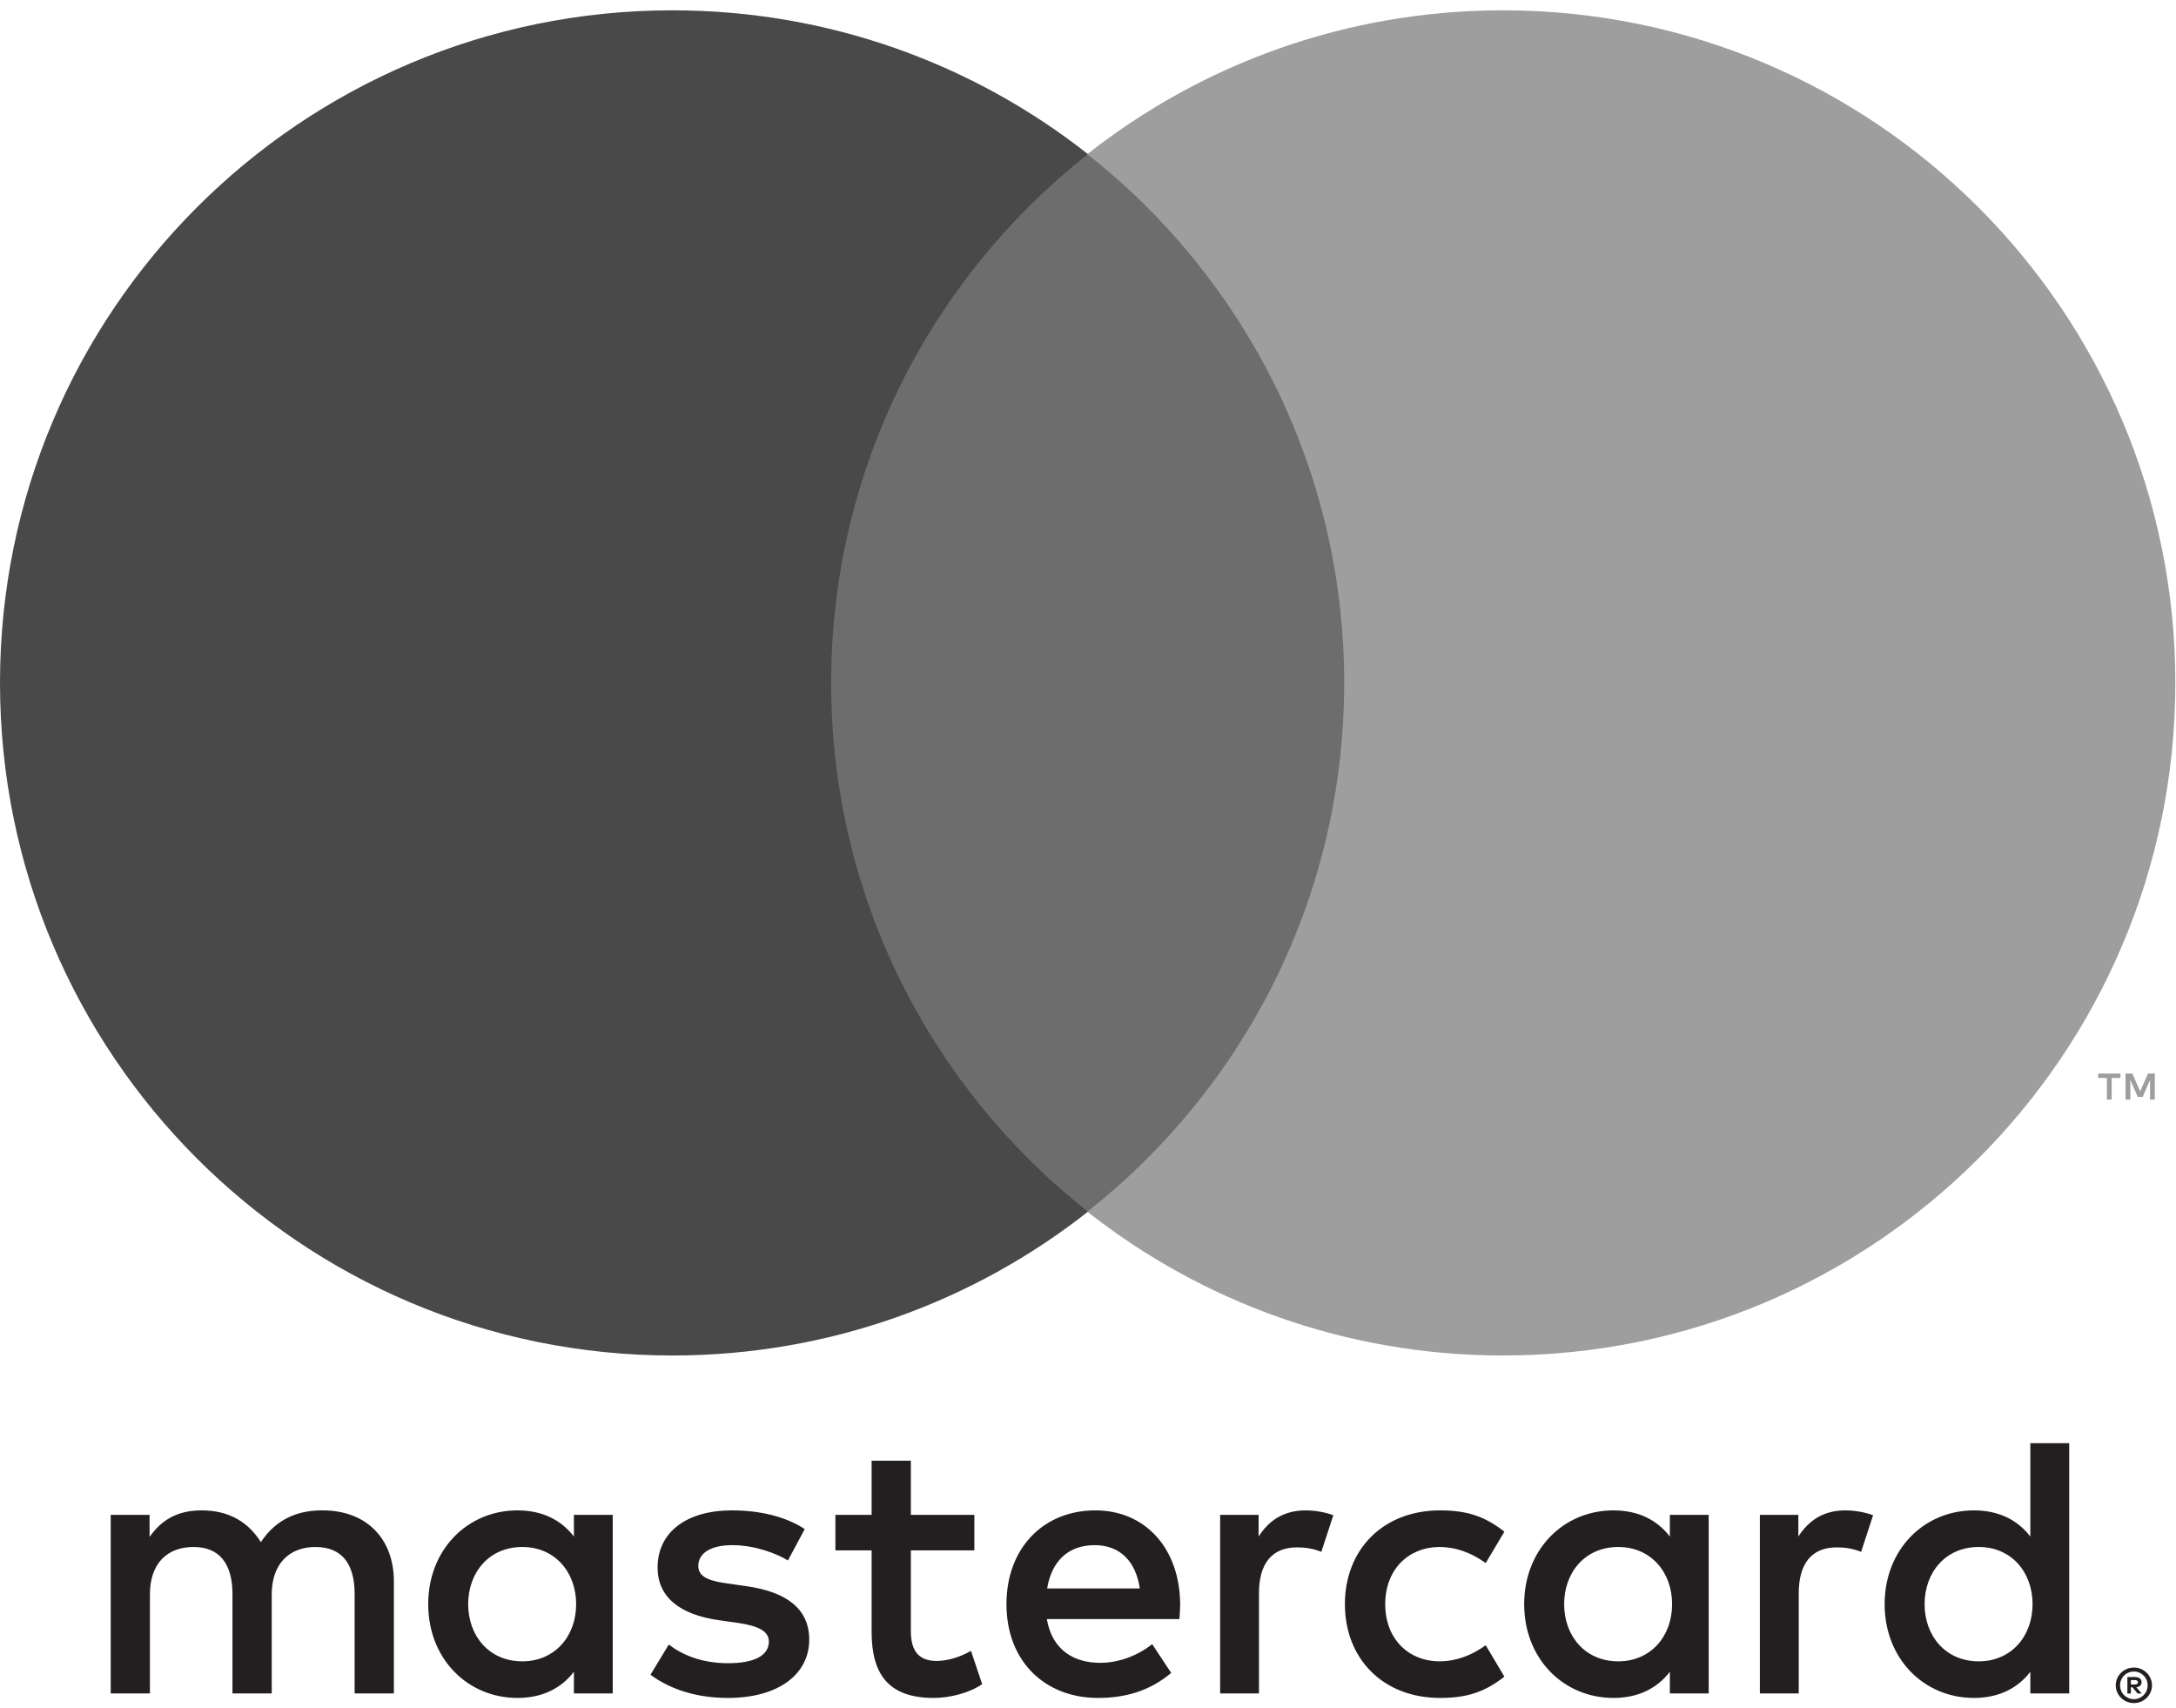 <?xml version="1.0" encoding="UTF-8"?> <svg xmlns="http://www.w3.org/2000/svg" width="200" height="157" viewBox="0 0 200 157" fill="none"> <path d="M195.854 154.396V154.801H196.228C196.31 154.801 196.381 154.781 196.432 154.75C196.479 154.718 196.507 154.663 196.507 154.597C196.507 154.53 196.479 154.479 196.432 154.447C196.381 154.412 196.31 154.396 196.228 154.396H195.854ZM196.232 154.113C196.424 154.113 196.574 154.156 196.68 154.243C196.786 154.329 196.837 154.447 196.837 154.597C196.837 154.722 196.798 154.824 196.711 154.907C196.629 154.986 196.511 155.037 196.354 155.056L196.849 155.626H196.464L196.004 155.06H195.854V155.626H195.532V154.113H196.232ZM196.133 156.149C196.31 156.149 196.475 156.113 196.625 156.047C196.778 155.98 196.912 155.889 197.026 155.775C197.139 155.661 197.23 155.528 197.297 155.371C197.36 155.217 197.395 155.052 197.395 154.876C197.395 154.699 197.36 154.534 197.297 154.38C197.23 154.227 197.139 154.09 197.026 153.976C196.912 153.862 196.778 153.771 196.625 153.705C196.475 153.642 196.31 153.61 196.133 153.61C195.957 153.61 195.788 153.642 195.634 153.705C195.477 153.771 195.34 153.862 195.226 153.976C195.112 154.09 195.021 154.227 194.959 154.38C194.892 154.534 194.86 154.699 194.86 154.876C194.86 155.052 194.892 155.217 194.959 155.371C195.021 155.528 195.112 155.661 195.226 155.775C195.34 155.889 195.477 155.98 195.634 156.047C195.788 156.113 195.957 156.149 196.133 156.149V156.149ZM196.133 153.245C196.365 153.245 196.578 153.288 196.782 153.374C196.982 153.457 197.155 153.575 197.308 153.724C197.458 153.87 197.576 154.042 197.662 154.243C197.749 154.439 197.792 154.652 197.792 154.876C197.792 155.1 197.749 155.312 197.662 155.508C197.576 155.705 197.458 155.878 197.308 156.027C197.155 156.172 196.982 156.29 196.782 156.377C196.578 156.463 196.365 156.506 196.133 156.506C195.898 156.506 195.682 156.463 195.477 156.377C195.273 156.29 195.096 156.172 194.947 156.027C194.797 155.878 194.68 155.705 194.593 155.508C194.507 155.312 194.463 155.1 194.463 154.876C194.463 154.652 194.507 154.439 194.593 154.243C194.68 154.042 194.797 153.87 194.947 153.724C195.096 153.575 195.273 153.457 195.477 153.374C195.682 153.288 195.898 153.245 196.133 153.245V153.245ZM43.031 147.417C43.031 144.533 44.922 142.163 48.01 142.163C50.961 142.163 52.954 144.431 52.954 147.417C52.954 150.404 50.961 152.671 48.01 152.671C44.922 152.671 43.031 150.301 43.031 147.417V147.417ZM56.317 147.417V139.212H52.749V141.204C51.618 139.727 49.9 138.799 47.566 138.799C42.965 138.799 39.357 142.407 39.357 147.417C39.357 152.431 42.965 156.035 47.566 156.035C49.9 156.035 51.618 155.107 52.749 153.63V155.622H56.317V147.417ZM176.894 147.417C176.894 144.533 178.784 142.163 181.873 142.163C184.828 142.163 186.816 144.431 186.816 147.417C186.816 150.404 184.828 152.671 181.873 152.671C178.784 152.671 176.894 150.301 176.894 147.417ZM190.184 147.417V132.622H186.612V141.204C185.48 139.727 183.763 138.799 181.429 138.799C176.827 138.799 173.22 142.407 173.22 147.417C173.22 152.431 176.827 156.035 181.429 156.035C183.763 156.035 185.48 155.107 186.612 153.63V155.622H190.184V147.417ZM100.608 141.994C102.907 141.994 104.385 143.436 104.762 145.975H96.246C96.627 143.605 98.066 141.994 100.608 141.994ZM100.679 138.799C95.869 138.799 92.505 142.301 92.505 147.417C92.505 152.636 96.007 156.035 100.919 156.035C103.39 156.035 105.654 155.418 107.646 153.736L105.898 151.091C104.522 152.188 102.77 152.809 101.123 152.809C98.824 152.809 96.73 151.744 96.215 148.789H108.401C108.436 148.345 108.471 147.897 108.471 147.417C108.436 142.301 105.277 138.799 100.679 138.799ZM143.763 147.417C143.763 144.533 145.654 142.163 148.742 142.163C151.693 142.163 153.686 144.431 153.686 147.417C153.686 150.404 151.693 152.671 148.742 152.671C145.654 152.671 143.763 150.301 143.763 147.417V147.417ZM157.049 147.417V139.212H153.481V141.204C152.346 139.727 150.632 138.799 148.298 138.799C143.697 138.799 140.089 142.407 140.089 147.417C140.089 152.431 143.697 156.035 148.298 156.035C150.632 156.035 152.346 155.107 153.481 153.63V155.622H157.049V147.417ZM123.612 147.417C123.612 152.396 127.078 156.035 132.367 156.035C134.839 156.035 136.486 155.485 138.27 154.078L136.556 151.193C135.216 152.156 133.81 152.671 132.261 152.671C129.412 152.636 127.318 150.577 127.318 147.417C127.318 144.258 129.412 142.199 132.261 142.163C133.81 142.163 135.216 142.678 136.556 143.641L138.27 140.756C136.486 139.35 134.839 138.799 132.367 138.799C127.078 138.799 123.612 142.438 123.612 147.417V147.417ZM169.616 138.799C167.557 138.799 166.217 139.762 165.29 141.204V139.212H161.753V155.622H165.325V146.423C165.325 143.708 166.492 142.199 168.827 142.199C169.55 142.199 170.304 142.301 171.059 142.611L172.159 139.247C171.369 138.937 170.339 138.799 169.616 138.799V138.799ZM73.965 140.517C72.248 139.385 69.882 138.799 67.273 138.799C63.116 138.799 60.44 140.792 60.44 144.053C60.44 146.729 62.432 148.38 66.102 148.895L67.788 149.134C69.745 149.409 70.668 149.924 70.668 150.852C70.668 152.121 69.364 152.844 66.927 152.844C64.456 152.844 62.672 152.054 61.469 151.127L59.787 153.905C61.744 155.347 64.216 156.035 66.892 156.035C71.631 156.035 74.378 153.803 74.378 150.679C74.378 147.794 72.217 146.285 68.645 145.771L66.963 145.527C65.418 145.323 64.181 145.016 64.181 143.916C64.181 142.713 65.348 141.994 67.305 141.994C69.399 141.994 71.427 142.784 72.421 143.401L73.965 140.517ZM120.005 138.799C117.946 138.799 116.606 139.762 115.682 141.204V139.212H112.146V155.622H115.714V146.423C115.714 143.708 116.881 142.199 119.215 142.199C119.938 142.199 120.693 142.301 121.447 142.611L122.547 139.247C121.757 138.937 120.728 138.799 120.005 138.799V138.799ZM89.554 139.212H83.719V134.233H80.111V139.212H76.783V142.474H80.111V149.96C80.111 153.767 81.589 156.035 85.809 156.035C87.358 156.035 89.142 155.555 90.273 154.766L89.244 151.708C88.179 152.325 87.012 152.636 86.084 152.636C84.3 152.636 83.719 151.535 83.719 149.889V142.474H89.554V139.212ZM36.202 155.622V145.323C36.202 141.444 33.73 138.835 29.745 138.799C27.651 138.764 25.489 139.416 23.977 141.719C22.845 139.9 21.061 138.799 18.554 138.799C16.801 138.799 15.088 139.314 13.748 141.236V139.212H10.176V155.622H13.779V146.525C13.779 143.676 15.359 142.163 17.799 142.163C20.169 142.163 21.367 143.708 21.367 146.49V155.622H24.975V146.525C24.975 143.676 26.621 142.163 28.991 142.163C31.427 142.163 32.594 143.708 32.594 146.49V155.622H36.202Z" fill="#231F20"></path> <path d="M198.054 101.048V98.651H197.43L196.707 100.297L195.987 98.651H195.359V101.048H195.803V99.24L196.479 100.8H196.938L197.614 99.236V101.048H198.054ZM194.089 101.048V99.059H194.891V98.655H192.848V99.059H193.649V101.048H194.089Z" fill="#9E9E9E"></path> <path d="M127.008 111.359H72.93V14.171H127.008V111.359Z" fill="#6D6D6D"></path> <path d="M76.392 62.757C76.392 43.042 85.623 25.481 99.997 14.164C89.485 5.888 76.219 0.948 61.801 0.948C27.669 0.948 0 28.621 0 62.757C0 96.894 27.669 124.566 61.801 124.566C76.219 124.566 89.485 119.627 99.997 111.351C85.623 100.034 76.392 82.472 76.392 62.757Z" fill="#494949"></path> <path d="M199.939 62.757C199.939 96.894 172.27 124.566 138.137 124.566C123.72 124.566 110.453 119.627 99.938 111.351C114.316 100.034 123.547 82.472 123.547 62.757C123.547 43.042 114.316 25.481 99.938 14.164C110.453 5.888 123.72 0.948 138.137 0.948C172.27 0.948 199.939 28.621 199.939 62.757Z" fill="#9E9E9E"></path> </svg> 